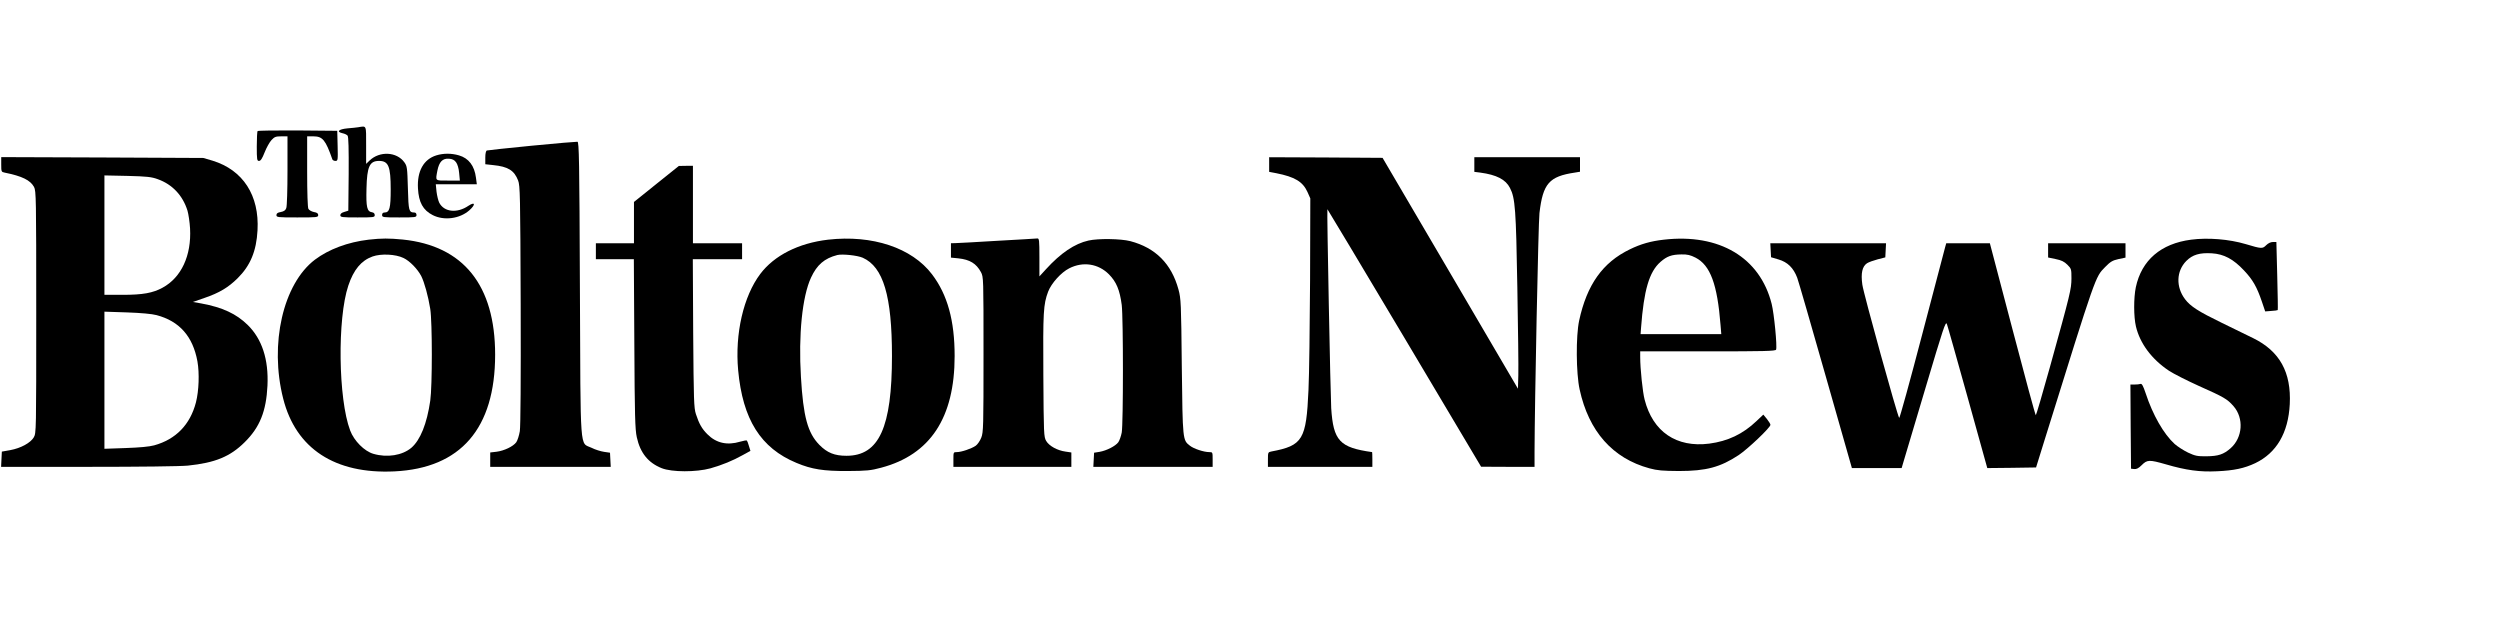 <?xml version="1.0" encoding="UTF-8"?>
<svg width="240px" height="60px" viewBox="0 0 240 60" version="1.1" xmlns="http://www.w3.org/2000/svg" xmlns:xlink="http://www.w3.org/1999/xlink">
    <title>Mastheads/BoltonNews</title>
    <g id="Mastheads/BoltonNews" stroke="none" stroke-width="1" fill="none" fill-rule="evenodd">
        <g id="theboltonnews" transform="translate(0, 12)" fill="#000000" fill-rule="nonzero">
            <g id="Group" transform="translate(110.033, 16.642) scale(-1, 1) rotate(-180) translate(-110.033, -16.642) translate(0.106, 0.007)">
                <path d="M34.275,33.061 C34.146,33.037 33.686,32.99 33.249,32.954 C32.388,32.872 32.152,32.624 32.789,32.483 C32.978,32.447 33.19,32.341 33.261,32.259 C33.355,32.152 33.379,30.973 33.367,28.579 L33.332,25.052 L32.954,24.934 C32.695,24.863 32.565,24.757 32.565,24.616 C32.565,24.427 32.707,24.403 34.216,24.403 C35.773,24.403 35.868,24.415 35.868,24.627 C35.868,24.781 35.773,24.875 35.608,24.899 C35.125,24.969 35.03,25.382 35.077,27.175 C35.125,29.286 35.372,29.829 36.281,29.829 C37.189,29.829 37.401,29.31 37.401,27.092 C37.401,25.288 37.295,24.875 36.8,24.875 C36.658,24.875 36.575,24.792 36.575,24.639 C36.575,24.415 36.658,24.403 38.227,24.403 C39.795,24.403 39.878,24.415 39.878,24.639 C39.878,24.781 39.795,24.875 39.677,24.875 C39.147,24.887 39.111,25.005 39.052,27.199 C38.993,29.18 38.982,29.322 38.71,29.699 C37.979,30.713 36.34,30.796 35.372,29.864 L35.042,29.546 L35.042,31.339 C35.042,33.32 35.101,33.19 34.275,33.061 Z" id="Path"></path>
                <path d="M24.627,32.695 C24.58,32.66 24.545,31.987 24.545,31.221 C24.545,29.947 24.568,29.829 24.757,29.829 C24.922,29.829 25.064,30.053 25.3,30.654 C25.477,31.103 25.771,31.633 25.96,31.834 C26.243,32.141 26.373,32.188 26.892,32.188 L27.493,32.188 L27.493,28.897 C27.493,27.081 27.446,25.465 27.376,25.3 C27.305,25.087 27.151,24.981 26.845,24.922 C26.55,24.875 26.432,24.792 26.432,24.627 C26.432,24.415 26.55,24.403 28.437,24.403 C30.324,24.403 30.442,24.415 30.442,24.627 C30.442,24.792 30.324,24.875 30.029,24.922 C29.805,24.969 29.569,25.099 29.499,25.229 C29.428,25.359 29.381,26.774 29.381,28.814 L29.381,32.188 L29.982,32.188 C30.867,32.188 31.15,31.834 31.799,29.982 C31.822,29.9 31.964,29.829 32.093,29.829 C32.329,29.829 32.341,29.888 32.306,31.28 L32.27,32.719 L28.484,32.754 C26.408,32.766 24.675,32.742 24.627,32.695 Z" id="Path"></path>
                <path d="M50.965,31.291 C48.665,31.067 46.707,30.855 46.636,30.831 C46.542,30.796 46.483,30.548 46.483,30.147 L46.483,29.51 L47.238,29.428 C48.665,29.286 49.255,28.921 49.632,27.953 C49.821,27.446 49.844,26.609 49.88,16.029 C49.903,8.787 49.868,4.364 49.797,3.88 C49.727,3.468 49.573,2.984 49.455,2.819 C49.16,2.418 48.299,2.005 47.568,1.911 L46.955,1.84 L46.955,1.156 L46.955,0.46 L52.734,0.46 L58.525,0.46 L58.49,1.132 L58.455,1.816 L57.888,1.899 C57.57,1.946 57.027,2.111 56.685,2.288 C55.53,2.843 55.636,1.451 55.565,17.562 C55.518,29.97 55.482,31.657 55.329,31.669 C55.235,31.681 53.265,31.515 50.965,31.291 Z" id="Path"></path>
                <path d="M41.777,30.36 C40.562,29.982 39.925,28.85 40.019,27.187 C40.09,25.854 40.503,25.099 41.435,24.627 C42.52,24.073 44.03,24.274 44.95,25.087 C45.575,25.642 45.516,25.948 44.867,25.524 C43.782,24.781 42.532,24.91 42.06,25.819 C41.966,26.007 41.848,26.491 41.8,26.88 L41.73,27.588 L43.699,27.588 L45.669,27.588 L45.587,28.213 C45.445,29.357 44.891,30.088 43.959,30.36 C43.239,30.572 42.461,30.572 41.777,30.36 Z M43.676,29.699 C43.817,29.51 43.935,29.109 43.971,28.673 L44.041,27.942 L42.897,27.942 C41.635,27.942 41.694,27.883 41.883,28.897 C42.048,29.734 42.378,30.088 42.992,30.041 C43.322,30.018 43.511,29.923 43.676,29.699 Z" id="Shape"></path>
                <path d="M0.012,29.487 C0.012,28.803 0.024,28.767 0.33,28.708 C2.029,28.366 2.807,27.977 3.161,27.328 C3.361,26.963 3.373,26.231 3.373,15.321 C3.373,3.833 3.373,3.704 3.137,3.291 C2.819,2.76 1.899,2.253 0.873,2.064 L0.071,1.923 L0.035,1.191 L0,0.46 L8.362,0.46 C13.293,0.46 17.22,0.507 17.928,0.578 C20.546,0.849 21.985,1.439 23.377,2.819 C24.84,4.258 25.453,5.803 25.571,8.256 C25.689,10.769 25.052,12.726 23.672,14.083 C22.575,15.156 21.254,15.77 19.214,16.147 L18.412,16.288 L19.532,16.678 C20.947,17.161 21.808,17.68 22.705,18.565 C23.931,19.78 24.509,21.172 24.616,23.165 C24.804,26.515 23.224,28.956 20.299,29.852 L19.414,30.112 L9.719,30.159 L0.012,30.194 L0.012,29.487 Z M15.05,28.071 C16.442,27.576 17.444,26.503 17.893,25.052 C17.987,24.734 18.105,23.955 18.14,23.342 C18.282,20.747 17.303,18.636 15.498,17.657 C14.566,17.15 13.611,16.973 11.665,16.973 L9.919,16.973 L9.919,22.705 L9.919,28.437 L12.137,28.39 C14,28.343 14.449,28.296 15.05,28.071 Z M14.92,15.026 C17.114,14.449 18.412,12.986 18.848,10.58 C19.048,9.448 18.989,7.761 18.706,6.652 C18.152,4.517 16.784,3.102 14.696,2.524 C14.224,2.394 13.293,2.312 11.96,2.265 L9.919,2.194 L9.919,8.775 L9.919,15.357 L12.078,15.286 C13.422,15.239 14.484,15.144 14.92,15.026 Z" id="Shape"></path>
                <path d="M121.733,29.487 L121.733,28.779 L122.417,28.649 C124.198,28.296 124.953,27.836 125.401,26.868 L125.684,26.231 L125.661,18.329 C125.637,13.989 125.578,9.259 125.508,7.832 C125.295,3.067 124.965,2.5 121.946,1.934 C121.627,1.875 121.615,1.84 121.615,1.168 L121.615,0.46 L126.628,0.46 L131.641,0.46 L131.641,1.168 C131.641,1.557 131.629,1.875 131.617,1.875 C128.503,2.312 127.89,2.96 127.69,6.098 C127.619,7.325 127.265,25.135 127.324,25.194 C127.336,25.205 130.662,19.65 134.719,12.844 L142.079,0.472 L144.65,0.46 L147.21,0.46 L147.21,1.911 C147.222,6.511 147.575,23.92 147.682,24.816 C148.012,27.659 148.613,28.343 151.078,28.708 L151.574,28.791 L151.574,29.487 L151.574,30.183 L146.502,30.183 L141.43,30.183 L141.43,29.487 L141.43,28.779 L141.997,28.708 C143.565,28.496 144.438,28.048 144.851,27.234 C145.358,26.255 145.429,25.182 145.559,17.68 C145.629,13.753 145.676,9.967 145.653,9.259 L145.618,7.961 L139.119,19.048 L132.62,30.124 L127.182,30.159 L121.733,30.183 L121.733,29.487 Z" id="Path"></path>
                <path d="M62.913,27.623 L60.755,25.889 L60.755,23.908 L60.755,21.926 L58.926,21.926 L57.098,21.926 L57.098,21.16 L57.098,20.393 L58.915,20.393 L60.743,20.393 L60.79,12.29 C60.825,5.378 60.861,4.046 61.026,3.303 C61.356,1.793 62.123,0.849 63.42,0.33 C64.399,-0.059 66.734,-0.059 68.103,0.318 C69.223,0.637 70.238,1.05 71.205,1.592 L71.936,1.993 L71.794,2.453 C71.724,2.713 71.629,2.949 71.594,2.984 C71.559,3.019 71.275,2.972 70.957,2.878 C69.707,2.5 68.645,2.736 67.796,3.597 C67.277,4.116 67.006,4.588 66.699,5.532 C66.51,6.121 66.487,6.817 66.44,13.293 L66.404,20.393 L68.763,20.393 L71.134,20.393 L71.134,21.16 L71.134,21.926 L68.775,21.926 L66.416,21.926 L66.416,25.642 L66.416,29.357 L65.744,29.357 L65.06,29.345 L62.913,27.623 Z" id="Path"></path>
                <path d="M35.278,22.268 C33.285,22.033 31.456,21.348 30.124,20.346 C27.069,18.022 25.748,12.255 27.081,7.006 C28.296,2.206 32.046,-0.248 37.755,0.024 C44.124,0.33 47.427,4.152 47.427,11.229 C47.427,17.893 44.384,21.679 38.569,22.28 C37.224,22.41 36.552,22.41 35.278,22.268 Z M38.628,20.511 C39.229,20.228 39.984,19.449 40.338,18.765 C40.633,18.176 40.998,16.866 41.199,15.616 C41.399,14.342 41.399,8.197 41.199,6.817 C40.88,4.6 40.244,3.031 39.383,2.288 C38.51,1.557 37.071,1.321 35.738,1.71 C34.877,1.958 33.886,2.949 33.509,3.951 C32.365,6.971 32.27,14.696 33.332,17.857 C33.839,19.379 34.57,20.263 35.655,20.653 C36.481,20.947 37.873,20.877 38.628,20.511 Z" id="Shape"></path>
                <path d="M79.39,22.268 C76.559,21.938 74.224,20.759 72.88,18.978 C71.264,16.831 70.438,13.245 70.756,9.742 C71.193,5.013 72.915,2.265 76.359,0.837 C77.822,0.224 78.954,0.047 81.277,0.059 C83.094,0.071 83.483,0.106 84.486,0.377 C89.203,1.628 91.539,5.178 91.539,11.099 C91.539,14.496 90.855,16.984 89.369,18.942 C87.434,21.49 83.636,22.752 79.39,22.268 Z M82.716,20.535 C84.698,19.65 85.523,16.855 85.523,11.099 C85.523,4.246 84.285,1.522 81.159,1.522 C80.015,1.522 79.308,1.805 78.553,2.571 C77.432,3.715 77.008,5.272 76.784,9.082 C76.536,13.139 76.913,16.819 77.751,18.624 C78.317,19.851 79.036,20.476 80.275,20.794 C80.758,20.912 82.209,20.759 82.716,20.535 Z" id="Shape"></path>
                <path d="M95.667,22.162 C93.685,22.044 91.869,21.938 91.633,21.938 L91.185,21.926 L91.185,21.23 L91.185,20.546 L91.893,20.476 C93.001,20.358 93.615,19.98 94.063,19.155 C94.311,18.683 94.311,18.624 94.311,11.252 C94.311,4.34 94.299,3.786 94.098,3.267 C93.98,2.96 93.733,2.607 93.567,2.489 C93.166,2.206 92.187,1.875 91.751,1.875 C91.421,1.875 91.421,1.864 91.421,1.168 L91.421,0.46 L97.082,0.46 L102.744,0.46 L102.744,1.156 L102.744,1.84 L102.189,1.923 C101.399,2.029 100.609,2.465 100.326,2.949 C100.102,3.338 100.09,3.586 100.055,9.247 C100.019,15.38 100.055,16.041 100.515,17.279 C100.821,18.081 101.765,19.131 102.543,19.52 C103.864,20.193 105.327,19.968 106.353,18.942 C107.072,18.211 107.391,17.433 107.58,16.005 C107.733,14.743 107.733,4.6 107.58,3.751 C107.509,3.397 107.367,2.984 107.249,2.819 C106.978,2.453 106.129,2.017 105.445,1.899 L104.926,1.816 L104.89,1.132 L104.855,0.46 L110.587,0.46 L116.308,0.46 L116.308,1.168 C116.308,1.864 116.308,1.875 115.977,1.875 C115.47,1.875 114.491,2.194 114.126,2.489 C113.43,3.031 113.43,2.984 113.347,10.073 C113.288,16.206 113.265,16.607 113.029,17.48 C112.356,19.957 110.823,21.49 108.405,22.127 C107.485,22.363 105.339,22.398 104.395,22.186 C103.062,21.891 101.718,20.983 100.302,19.426 L99.677,18.742 L99.677,20.57 C99.677,22.233 99.654,22.398 99.477,22.386 C99.359,22.375 97.648,22.268 95.667,22.162 Z" id="Path"></path>
                <path d="M159.618,22.268 C158.368,22.127 157.412,21.856 156.351,21.337 C153.744,20.075 152.234,17.94 151.491,14.496 C151.173,13.01 151.196,9.436 151.538,7.891 C152.411,3.869 154.711,1.274 158.238,0.318 C159.016,0.106 159.512,0.071 161.069,0.059 C163.687,0.059 165.043,0.425 166.813,1.592 C167.709,2.194 169.856,4.234 169.856,4.494 C169.856,4.576 169.691,4.836 169.514,5.06 L169.172,5.473 L168.523,4.859 C167.202,3.597 165.763,2.925 163.982,2.689 C160.833,2.288 158.568,3.821 157.778,6.912 C157.589,7.619 157.353,9.884 157.353,10.993 L157.353,11.547 L163.84,11.547 C169.219,11.547 170.351,11.571 170.398,11.712 C170.516,12.007 170.209,15.168 169.974,16.1 C168.853,20.558 164.949,22.882 159.618,22.268 Z M162.661,20.546 C164.088,19.815 164.76,17.987 165.067,14.059 L165.138,13.198 L161.269,13.198 L157.389,13.198 L157.436,13.823 C157.707,17.433 158.214,19.178 159.299,20.134 C159.924,20.676 160.361,20.841 161.316,20.853 C161.882,20.865 162.165,20.794 162.661,20.546 Z" id="Shape"></path>
                <path d="M210.241,22.268 C207.339,21.891 205.487,20.299 204.933,17.704 C204.721,16.678 204.721,14.873 204.945,13.93 C205.334,12.302 206.455,10.792 208.118,9.683 C208.566,9.389 209.852,8.74 210.972,8.233 C213.402,7.148 213.697,6.982 214.31,6.287 C215.324,5.131 215.195,3.267 214.027,2.241 C213.355,1.651 212.847,1.486 211.727,1.474 C210.842,1.463 210.63,1.51 209.946,1.828 C209.509,2.04 208.943,2.406 208.66,2.654 C207.611,3.609 206.561,5.437 205.877,7.525 C205.641,8.233 205.511,8.469 205.381,8.421 C205.299,8.386 205.039,8.362 204.815,8.362 L204.414,8.362 L204.438,4.329 L204.473,0.283 L204.78,0.248 C205.004,0.224 205.204,0.33 205.499,0.625 C206.03,1.156 206.219,1.156 207.835,0.696 C209.769,0.13 211.09,-0.047 212.729,0.035 C214.357,0.106 215.348,0.318 216.398,0.814 C218.438,1.793 219.57,3.715 219.712,6.475 C219.865,9.542 218.745,11.559 216.209,12.809 C215.655,13.08 214.275,13.753 213.142,14.307 C210.96,15.369 210.182,15.864 209.663,16.548 C208.766,17.727 208.814,19.249 209.781,20.228 C210.382,20.829 211.066,21.03 212.234,20.959 C213.39,20.888 214.298,20.405 215.324,19.308 C216.162,18.423 216.551,17.739 217.034,16.324 L217.353,15.38 L217.931,15.427 C218.249,15.439 218.532,15.486 218.556,15.51 C218.58,15.522 218.556,17.008 218.509,18.789 L218.426,22.044 L218.084,22.044 C217.884,22.044 217.636,21.926 217.447,21.738 C217.093,21.384 217.011,21.384 215.478,21.844 C213.885,22.316 211.857,22.481 210.241,22.268 Z" id="Path"></path>
                <path d="M169.879,21.254 L169.915,20.582 L170.634,20.369 C171.507,20.11 172.061,19.567 172.427,18.612 C172.557,18.258 173.783,14.012 175.163,9.164 L177.676,0.342 L180.07,0.342 L182.452,0.342 L182.629,0.944 C182.735,1.274 183.679,4.458 184.741,8.032 C186.463,13.823 186.675,14.472 186.793,14.177 C186.864,14 187.76,10.804 188.798,7.089 L190.673,0.342 L193.009,0.366 L195.356,0.401 L196.217,3.173 C201.159,19.025 201.029,18.659 201.984,19.638 C202.492,20.157 202.692,20.275 203.27,20.405 L203.942,20.546 L203.942,21.242 L203.942,21.926 L200.227,21.926 L196.512,21.926 L196.512,21.242 L196.512,20.558 L197.243,20.405 C197.786,20.299 198.069,20.157 198.363,19.862 C198.741,19.485 198.753,19.438 198.753,18.541 C198.741,17.503 198.67,17.185 196.689,10.049 C195.981,7.501 195.368,5.414 195.332,5.414 C195.285,5.414 194.282,9.129 193.091,13.67 L190.921,21.926 L188.822,21.926 L186.734,21.926 L186.628,21.549 C186.581,21.337 185.578,17.539 184.41,13.116 C183.254,8.693 182.264,5.107 182.217,5.154 C182.051,5.331 178.796,17.079 178.678,17.952 C178.525,19.037 178.666,19.697 179.126,20.004 C179.291,20.11 179.751,20.275 180.152,20.381 L180.884,20.57 L180.919,21.254 L180.954,21.926 L175.399,21.926 L169.844,21.926 L169.879,21.254 Z" id="Path"></path>
            </g>
        </g>
    </g>
</svg>